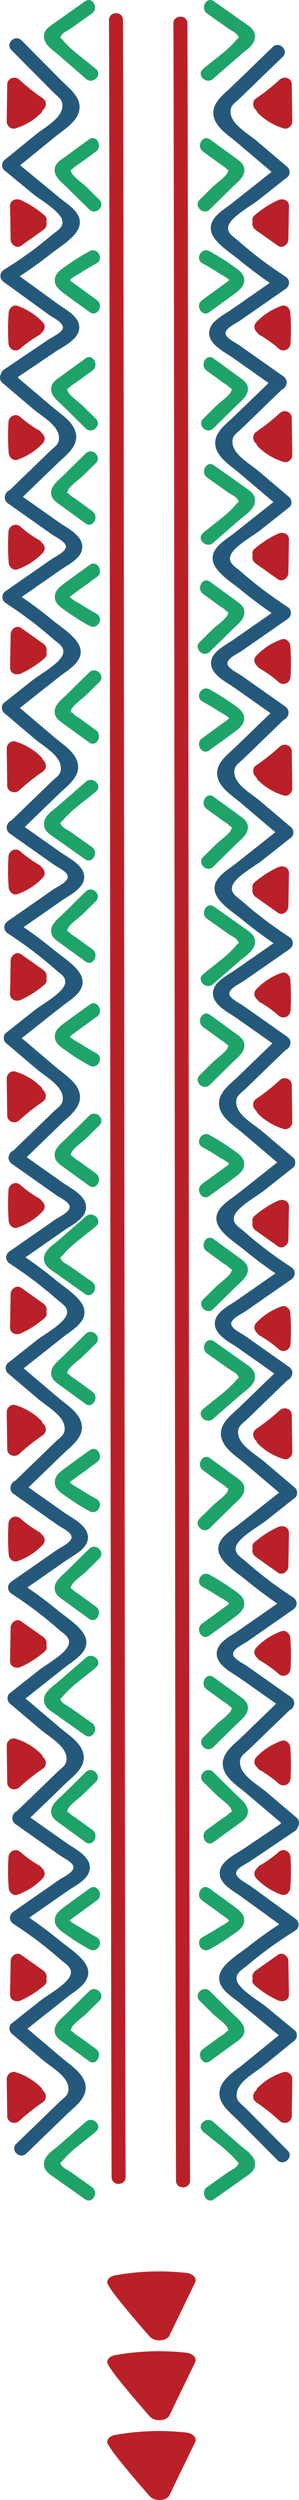<svg xmlns="http://www.w3.org/2000/svg" id="Layer_1" x="0" y="0" viewBox="0 0 75.939 634.94" style="enable-background:new 0 0 75.939 634.94" xml:space="preserve"><style>.st0{fill:#1ea468}.st1{fill:#ba2028}.st2{fill:#24597b}</style><path class="st0" d="M54.338 558.566c2.556-1.811 5.12-3.613 7.67-5.434 1.289-.921 2.71-1.683 2.766-3.416.071-2.19-2.264-3.539-3.696-4.786l-6.976-6.071c-1.719-1.496-4.291.971-2.559 2.478 2.658 2.313 6.117 4.574 8.371 7.285.796.957.945.412.346 1.405-.346.572-1.637 1.16-2.191 1.553l-5.478 3.881c-1.853 1.313-.127 4.433 1.747 3.105zM53.326 523.483c2.056-1.498 4.116-2.991 6.169-4.493 1.093-.799 2.439-1.571 2.565-3.077.16-1.926-1.734-3.269-2.918-4.437l-5.869-5.787c-1.632-1.61-4.195.865-2.559 2.478l3.354 3.307c.868.856 3.452 2.639 3.773 3.72.29.979.284.168-.534 1.012-.478.494-1.206.878-1.763 1.284l-3.966 2.888c-1.83 1.334-.107 4.456 1.748 3.105zM54.217 467.869c2.056-1.498 4.116-2.991 6.169-4.493 1.093-.799 2.439-1.571 2.565-3.077.16-1.926-1.734-3.269-2.918-4.437l-5.869-5.787c-1.632-1.61-4.195.865-2.559 2.478l3.354 3.307c.868.856 3.452 2.64 3.773 3.72.29.979.284.168-.534 1.012-.478.494-1.206.878-1.763 1.284l-3.966 2.888c-1.83 1.334-.107 4.456 1.748 3.105zM53.182 495.097a55.835 55.835 0 0 0 5.701-3.561c1.221-.875 2.95-1.849 3.125-3.513.177-1.691-1.058-2.708-2.278-3.628-2.164-1.632-4.385-3.196-6.576-4.792-1.856-1.353-3.687 1.705-1.847 3.047l3.868 2.819c.645.47 1.292.937 1.934 1.41.29.208.576.42.859.637.42.535.606.483.559-.155-.514.924-2.243 1.681-3.126 2.263a57.543 57.543 0 0 1-3.968 2.371c-2.009 1.101-.265 4.208 1.749 3.102z"></path><path class="st1" d="M72.007 526.283c-2.482.777-4.645 2.048-6.491 3.883a1.724 1.724 0 0 0-.421.73c-.894.663-1.223 2.216-.007 3.043a51.054 51.054 0 0 1 5.955 4.727c1.106 1.021 3.038.396 3.06-1.211l.13-9.42c.016-1.107-1.109-2.102-2.226-1.752zM70.585 496.471l-5.646 4.011c-.747.531-.984 1.41-.766 2.133-.177.526-.076 1.12.499 1.61 1.837 1.565 3.798 2.861 6.006 3.844 1.154.513 2.729-.005 2.704-1.495l-.143-8.522c-.02-1.227-1.491-2.407-2.654-1.581zM70.765 470.365a28.363 28.363 0 0 1-4.818 3.446 1.6 1.6 0 0 0-.585.604c-.76.591-1.124 1.729-.271 2.634 1.792 1.9 3.911 3.252 6.36 4.147 1.152.421 2.199-.604 2.282-1.681.2-2.615.218-5.225.053-7.842-.099-1.543-1.82-2.375-3.021-1.308z"></path><path class="st2" d="m73.189 461.909-11.28 7.624c-2.079 1.405-6.05 3.152-6.109 6.16-.056 2.83 3.48 4.559 5.377 5.938l9.756 7.09a111.688 111.688 0 0 0-8.099 5.84c-2.106 1.673-6.616 4.288-7.121 7.247-.54 3.162 3.095 5.195 5.129 6.874l9.976 8.23-8.997 7.331c-2.252 1.835-5.816 3.871-6.082 7.112-.249 3.021 2.735 5.188 4.62 7.088l10.117 10.198c1.615 1.628 4.202-.821 2.584-2.452l-6.744-6.799-3.854-3.885c-1.447-1.458-2.648-1.939-2.309-4.036.465-2.88 4.545-4.988 6.762-6.795l7.924-6.457c.684-.557.77-1.937.066-2.518l-7.304-6.026c-1.862-1.536-7.222-4.568-7.509-6.979-.2-1.672 1.432-2.432 2.702-3.506a105.04 105.04 0 0 1 3.509-2.839c2.772-2.148 5.664-4.117 8.633-5.98 1.179-.74 1.189-2.269.08-3.075l-7.973-5.794-3.417-2.483c-1.01-.734-3.367-1.811-3.64-3.094-.284-1.335 2.493-2.491 3.642-3.268l3.384-2.287 7.896-5.336c1.881-1.274.185-4.41-1.719-3.123zM70.225 98.693l-11.123-7.851c-2.05-1.447-5.985-3.274-5.983-6.282.002-2.83 3.571-4.487 5.497-5.827l9.898-6.891a111.56 111.56 0 0 1-7.978-6.003c-2.071-1.715-6.528-4.421-6.973-7.389-.475-3.172 3.199-5.132 5.267-6.768l10.14-8.026-8.846-7.512c-2.214-1.88-5.736-3.988-5.937-7.234-.187-3.025 2.84-5.131 4.763-6.993l10.321-9.991c1.647-1.595 4.185.906 2.533 2.504l-6.881 6.661-3.932 3.806c-1.476 1.429-2.686 1.885-2.39 3.988.407 2.889 4.443 5.079 6.623 6.931l7.791 6.617c.672.571.731 1.952.015 2.519l-7.425 5.877c-1.893 1.498-7.313 4.421-7.649 6.825-.233 1.668 1.383 2.461 2.63 3.56 1.129.995 2.28 1.964 3.45 2.909 2.728 2.203 5.579 4.231 8.51 6.154 1.164.764 1.142 2.293.018 3.076l-8.089 5.631-3.467 2.414c-1.025.713-3.403 1.742-3.702 3.02-.311 1.329 2.442 2.541 3.575 3.341l3.337 2.355 7.786 5.496c1.857 1.308.099 4.409-1.779 3.083z"></path><path class="st2" d="m70.704 182.55-11.123-7.851c-2.05-1.447-5.985-3.274-5.983-6.282.002-2.83 3.571-4.487 5.497-5.827l9.898-6.891a111.262 111.262 0 0 1-7.978-6.003c-2.071-1.715-6.528-4.421-6.973-7.389-.475-3.172 3.199-5.132 5.267-6.769l10.14-8.026L60.603 120c-2.214-1.88-5.736-3.989-5.937-7.234-.187-3.025 2.84-5.131 4.763-6.993l10.321-9.991c1.647-1.595 4.185.906 2.533 2.504l-6.881 6.661-3.932 3.806c-1.476 1.429-2.686 1.885-2.39 3.988.407 2.889 4.443 5.079 6.623 6.931l7.791 6.617c.672.571.731 1.952.015 2.519l-7.425 5.877c-1.893 1.498-7.313 4.421-7.649 6.825-.233 1.668 1.383 2.461 2.63 3.56 1.129.995 2.28 1.964 3.45 2.909 2.728 2.203 5.579 4.231 8.51 6.154 1.164.764 1.142 2.293.018 3.076l-8.089 5.631-3.467 2.414c-1.025.713-3.403 1.742-3.702 3.02-.311 1.329 2.442 2.541 3.575 3.341l3.337 2.355 7.786 5.495c1.857 1.309.099 4.411-1.779 3.085z"></path><path class="st2" d="m71.183 266.407-11.123-7.851c-2.05-1.447-5.985-3.274-5.983-6.282.002-2.83 3.571-4.487 5.497-5.827l9.898-6.891a111.262 111.262 0 0 1-7.978-6.003c-2.071-1.715-6.528-4.421-6.973-7.389-.475-3.172 3.199-5.132 5.267-6.768l10.14-8.026-8.846-7.512c-2.214-1.88-5.736-3.989-5.937-7.234-.187-3.025 2.84-5.131 4.763-6.993l10.321-9.991c1.647-1.595 4.185.906 2.533 2.504l-6.881 6.661-3.932 3.806c-1.476 1.429-2.686 1.885-2.39 3.988.407 2.889 4.443 5.079 6.623 6.931l7.791 6.617c.672.571.731 1.952.015 2.519l-7.425 5.877c-1.893 1.498-7.313 4.421-7.649 6.825-.233 1.668 1.383 2.46 2.63 3.56 1.129.995 2.28 1.964 3.45 2.909 2.728 2.204 5.579 4.231 8.51 6.154 1.164.764 1.142 2.293.018 3.076l-8.089 5.631-3.467 2.414c-1.025.713-3.403 1.742-3.702 3.02-.311 1.329 2.442 2.541 3.575 3.341l3.337 2.355 7.786 5.495c1.857 1.308.099 4.409-1.779 3.084z"></path><path class="st2" d="m71.662 350.264-11.123-7.851c-2.05-1.447-5.985-3.274-5.983-6.282.002-2.83 3.571-4.487 5.497-5.827l9.898-6.891a111.262 111.262 0 0 1-7.978-6.003c-2.071-1.715-6.528-4.421-6.973-7.389-.475-3.172 3.199-5.132 5.267-6.768l10.14-8.026-8.846-7.512c-2.214-1.88-5.736-3.989-5.937-7.234-.187-3.025 2.84-5.131 4.763-6.992l10.321-9.991c1.647-1.595 4.185.906 2.533 2.504l-6.881 6.661-3.932 3.806c-1.476 1.429-2.686 1.885-2.39 3.988.407 2.889 4.443 5.079 6.623 6.931l7.791 6.617c.672.571.731 1.952.015 2.519l-7.425 5.877c-1.893 1.498-7.313 4.421-7.649 6.825-.233 1.668 1.383 2.46 2.63 3.56 1.129.995 2.28 1.964 3.45 2.909 2.728 2.204 5.579 4.231 8.51 6.154 1.164.764 1.142 2.293.018 3.076l-8.089 5.631-3.467 2.414c-1.025.713-3.403 1.742-3.702 3.02-.311 1.329 2.442 2.541 3.575 3.341l3.337 2.355 7.786 5.495c1.858 1.307.099 4.408-1.779 3.083z"></path><path class="st2" d="m72.141 434.121-11.123-7.851c-2.05-1.447-5.985-3.274-5.983-6.282.002-2.83 3.571-4.487 5.497-5.827l9.898-6.891a111.262 111.262 0 0 1-7.978-6.003c-2.071-1.716-6.528-4.421-6.973-7.389-.475-3.172 3.199-5.132 5.267-6.768l10.14-8.026-8.846-7.512c-2.214-1.88-5.736-3.988-5.937-7.234-.187-3.026 2.84-5.131 4.763-6.993l10.321-9.991c1.647-1.595 4.185.906 2.533 2.504l-6.881 6.661-3.932 3.806c-1.476 1.429-2.686 1.885-2.39 3.988.407 2.889 4.443 5.079 6.623 6.931l7.791 6.616c.672.571.731 1.952.015 2.519l-7.425 5.877c-1.893 1.498-7.313 4.421-7.649 6.825-.233 1.668 1.383 2.461 2.63 3.56 1.129.995 2.28 1.964 3.45 2.909 2.728 2.204 5.579 4.231 8.51 6.154 1.164.764 1.142 2.293.018 3.076l-8.089 5.631-3.467 2.414c-1.025.713-3.403 1.742-3.702 3.02-.311 1.329 2.442 2.541 3.575 3.341l3.337 2.355 7.786 5.496c1.858 1.308.099 4.409-1.779 3.084z"></path><path class="st2" d="m71.267 463.016.098-.078-8.846-7.512c-2.214-1.88-5.736-3.988-5.937-7.234-.187-3.026 2.84-5.131 4.763-6.993l10.321-9.991c1.647-1.595 4.185.906 2.533 2.504l-6.881 6.661-3.932 3.806c-1.476 1.429-2.686 1.885-2.39 3.988.407 2.889 4.443 5.08 6.623 6.931l7.791 6.617c.672.571.731 1.952.015 2.519l-1.1.871a27.648 27.648 0 0 0-3.058-2.089z"></path><path class="st0" d="M54.338.322c2.556 1.811 5.12 3.613 7.67 5.434 1.289.921 2.71 1.683 2.766 3.416.071 2.19-2.264 3.54-3.696 4.786l-6.976 6.071c-1.719 1.496-4.291-.971-2.559-2.478 2.658-2.313 6.117-4.574 8.371-7.285.796-.957.945-.412.346-1.405-.346-.572-1.637-1.16-2.191-1.553l-5.478-3.881c-1.853-1.312-.127-4.433 1.747-3.105zM53.326 35.406c2.056 1.498 4.116 2.991 6.169 4.493 1.093.799 2.439 1.571 2.565 3.077.16 1.926-1.734 3.269-2.918 4.437L53.273 53.2c-1.632 1.61-4.195-.865-2.559-2.478l3.354-3.307c.868-.856 3.452-2.64 3.773-3.72.29-.979.284-.168-.534-1.012-.478-.494-1.206-.878-1.763-1.284l-3.966-2.888c-1.83-1.334-.107-4.456 1.748-3.105zM54.217 91.02c2.056 1.498 4.116 2.991 6.169 4.493 1.093.799 2.439 1.571 2.565 3.077.16 1.926-1.734 3.269-2.918 4.437l-5.869 5.787c-1.632 1.61-4.195-.865-2.559-2.478l3.354-3.307c.868-.856 3.452-2.64 3.773-3.72.29-.979.284-.168-.534-1.012-.478-.494-1.206-.878-1.763-1.284l-3.966-2.888c-1.83-1.334-.107-4.456 1.748-3.105zM53.182 63.791a55.835 55.835 0 0 1 5.701 3.561c1.221.875 2.95 1.849 3.125 3.513.177 1.691-1.058 2.708-2.278 3.628-2.164 1.632-4.385 3.196-6.576 4.792-1.856 1.353-3.687-1.705-1.847-3.047l3.868-2.819c.645-.47 1.292-.937 1.934-1.41.29-.208.576-.42.859-.637.42-.535.606-.483.559.155-.514-.924-2.243-1.681-3.126-2.263a57.543 57.543 0 0 0-3.968-2.371c-2.009-1.1-.265-4.207 1.749-3.102zM54.338 118.181c2.556 1.811 5.12 3.613 7.67 5.434 1.289.921 2.71 1.683 2.766 3.416.071 2.19-2.264 3.54-3.696 4.786l-6.976 6.071c-1.719 1.496-4.291-.971-2.559-2.478 2.658-2.313 6.117-4.574 8.371-7.285.796-.957.945-.412.346-1.405-.346-.572-1.637-1.16-2.191-1.553l-5.478-3.881c-1.853-1.313-.127-4.433 1.747-3.105zM53.326 147.743c2.056 1.498 4.116 2.991 6.169 4.493 1.093.799 2.439 1.571 2.565 3.077.16 1.926-1.734 3.269-2.918 4.437l-5.869 5.787c-1.632 1.61-4.195-.865-2.559-2.478l3.354-3.307c.868-.856 3.452-2.64 3.773-3.72.29-.979.284-.168-.534-1.012-.478-.494-1.206-.878-1.763-1.284l-3.966-2.888c-1.83-1.334-.107-4.456 1.748-3.105zM54.217 202.335c2.056 1.498 4.116 2.991 6.169 4.493 1.093.799 2.439 1.571 2.565 3.077.16 1.926-1.734 3.269-2.918 4.437l-5.869 5.787c-1.632 1.61-4.195-.865-2.559-2.478l3.354-3.307c.868-.856 3.452-2.64 3.773-3.72.29-.979.284-.168-.534-1.012-.478-.494-1.206-.878-1.763-1.284l-3.966-2.888c-1.83-1.334-.107-4.456 1.748-3.105zM53.182 175.074a55.835 55.835 0 0 1 5.701 3.561c1.221.875 2.95 1.849 3.125 3.513.177 1.691-1.058 2.708-2.278 3.628-2.164 1.632-4.385 3.196-6.576 4.792-1.856 1.353-3.687-1.705-1.847-3.047l3.868-2.819c.645-.47 1.292-.937 1.934-1.41.29-.208.576-.42.859-.637.42-.535.606-.483.559.155-.514-.924-2.243-1.681-3.126-2.263a57.543 57.543 0 0 0-3.968-2.371c-2.009-1.101-.265-4.208 1.749-3.102zM54.338 230.255c2.556 1.811 5.12 3.613 7.67 5.434 1.289.921 2.71 1.683 2.766 3.416.071 2.19-2.264 3.54-3.696 4.786l-6.976 6.071c-1.719 1.496-4.291-.971-2.559-2.478 2.658-2.313 6.117-4.574 8.371-7.285.796-.957.945-.412.346-1.405-.346-.572-1.637-1.16-2.191-1.553l-5.478-3.881c-1.853-1.312-.127-4.433 1.747-3.105zM53.326 257.738c2.056 1.498 4.116 2.991 6.169 4.493 1.093.799 2.439 1.571 2.565 3.077.16 1.926-1.734 3.269-2.918 4.437l-5.869 5.787c-1.632 1.61-4.195-.865-2.559-2.478l3.354-3.307c.868-.856 3.452-2.64 3.773-3.72.29-.979.284-.168-.534-1.012-.478-.494-1.206-.878-1.763-1.284l-3.966-2.888c-1.83-1.334-.107-4.457 1.748-3.105zM54.217 314.674c2.056 1.498 4.116 2.991 6.169 4.493 1.093.799 2.439 1.571 2.565 3.077.16 1.926-1.734 3.269-2.918 4.437l-5.869 5.787c-1.632 1.61-4.195-.865-2.559-2.478l3.354-3.307c.868-.856 3.452-2.64 3.773-3.72.29-.979.284-.168-.534-1.012-.478-.494-1.206-.878-1.763-1.284l-3.966-2.888c-1.83-1.334-.107-4.456 1.748-3.105zM53.182 288.261a55.835 55.835 0 0 1 5.701 3.561c1.221.875 2.95 1.849 3.125 3.513.177 1.691-1.058 2.708-2.278 3.628-2.164 1.632-4.385 3.196-6.576 4.792-1.856 1.353-3.687-1.705-1.847-3.047l3.868-2.819c.645-.47 1.292-.937 1.934-1.41.29-.208.576-.42.859-.637.42-.535.606-.483.559.155-.514-.924-2.243-1.681-3.126-2.263a57.543 57.543 0 0 0-3.968-2.371c-2.009-1.101-.265-4.208 1.749-3.102zM54.338 340.662c2.556 1.811 5.12 3.613 7.67 5.434 1.289.921 2.71 1.683 2.766 3.416.071 2.19-2.264 3.54-3.696 4.786l-6.976 6.071c-1.719 1.496-4.291-.971-2.559-2.478 2.658-2.313 6.117-4.574 8.371-7.285.796-.957.945-.413.346-1.406-.346-.572-1.637-1.16-2.191-1.553l-5.478-3.881c-1.853-1.311-.127-4.432 1.747-3.104zM53.326 370.334c2.056 1.498 4.116 2.991 6.169 4.493 1.093.799 2.439 1.571 2.565 3.077.16 1.926-1.734 3.269-2.918 4.437l-5.869 5.787c-1.632 1.61-4.195-.865-2.559-2.478l3.354-3.307c.868-.856 3.452-2.64 3.773-3.72.29-.979.284-.168-.534-1.012-.478-.494-1.206-.878-1.763-1.284l-3.966-2.888c-1.83-1.334-.107-4.456 1.748-3.105zM54.217 425.948c2.056 1.498 4.116 2.991 6.169 4.493 1.093.799 2.439 1.571 2.565 3.077.16 1.926-1.734 3.269-2.918 4.437l-5.869 5.787c-1.632 1.61-4.195-.865-2.559-2.478l3.354-3.307c.868-.856 3.452-2.64 3.773-3.72.29-.979.284-.168-.534-1.012-.478-.494-1.206-.878-1.763-1.284l-3.966-2.888c-1.83-1.334-.107-4.456 1.748-3.105zM53.182 399.921a55.835 55.835 0 0 1 5.701 3.561c1.221.875 2.95 1.849 3.125 3.513.177 1.691-1.058 2.708-2.278 3.628-2.164 1.632-4.385 3.196-6.576 4.792-1.856 1.353-3.687-1.705-1.847-3.047l3.868-2.819c.645-.47 1.292-.937 1.934-1.41.29-.208.576-.42.859-.637.42-.535.606-.483.559.155-.514-.924-2.243-1.681-3.126-2.263a57.543 57.543 0 0 0-3.968-2.371c-2.009-1.101-.265-4.208 1.749-3.102z"></path><path class="st1" d="M72.007 32.606c-2.482-.777-4.645-2.048-6.491-3.883a1.724 1.724 0 0 1-.421-.73c-.894-.663-1.223-2.216-.007-3.043a51.054 51.054 0 0 0 5.955-4.727c1.106-1.021 3.038-.396 3.06 1.21l.13 9.42c.016 1.108-1.109 2.103-2.226 1.753zM70.585 62.418l-5.646-4.011c-.747-.531-.984-1.41-.766-2.133-.177-.526-.076-1.12.499-1.61 1.837-1.565 3.798-2.861 6.006-3.844 1.154-.513 2.729.005 2.704 1.495l-.143 8.522c-.02 1.226-1.491 2.407-2.654 1.581zM70.765 88.524a28.363 28.363 0 0 0-4.818-3.446 1.6 1.6 0 0 1-.585-.604c-.76-.591-1.124-1.729-.271-2.634 1.792-1.9 3.911-3.252 6.36-4.147 1.152-.421 2.199.604 2.282 1.681.2 2.615.218 5.225.053 7.842-.099 1.542-1.82 2.374-3.021 1.308zM72.007 117.313c-2.482-.777-4.645-2.047-6.491-3.883a1.724 1.724 0 0 1-.421-.73c-.894-.663-1.223-2.216-.007-3.043a51.054 51.054 0 0 0 5.955-4.727c1.106-1.021 3.038-.396 3.06 1.21l.13 9.42c.016 1.108-1.109 2.102-2.226 1.753zM70.585 147.124l-5.646-4.011c-.747-.531-.984-1.41-.766-2.133-.177-.526-.076-1.12.499-1.61 1.837-1.565 3.798-2.861 6.006-3.843 1.154-.513 2.729.005 2.704 1.495l-.143 8.522c-.02 1.226-1.491 2.406-2.654 1.58zM70.765 173.23a28.363 28.363 0 0 0-4.818-3.446 1.594 1.594 0 0 1-.585-.604c-.76-.591-1.124-1.729-.271-2.634 1.792-1.9 3.911-3.252 6.36-4.147 1.152-.421 2.199.604 2.282 1.681.2 2.615.218 5.225.053 7.842-.099 1.543-1.82 2.375-3.021 1.308zM72.007 202.019c-2.482-.777-4.645-2.048-6.491-3.883a1.724 1.724 0 0 1-.421-.73c-.894-.663-1.223-2.216-.007-3.043a51.054 51.054 0 0 0 5.955-4.727c1.106-1.021 3.038-.396 3.06 1.21l.13 9.42c.016 1.109-1.109 2.103-2.226 1.753zM70.585 231.831l-5.646-4.011c-.747-.531-.984-1.41-.766-2.133-.177-.526-.076-1.12.499-1.61 1.837-1.565 3.798-2.861 6.006-3.844 1.154-.513 2.729.005 2.704 1.495l-.143 8.522c-.02 1.227-1.491 2.407-2.654 1.581zM70.765 257.937a28.363 28.363 0 0 0-4.818-3.446 1.6 1.6 0 0 1-.585-.604c-.76-.591-1.124-1.729-.271-2.634 1.792-1.9 3.911-3.252 6.36-4.147 1.152-.421 2.199.604 2.282 1.681.2 2.615.218 5.225.053 7.842-.099 1.543-1.82 2.375-3.021 1.308zM72.007 286.726c-2.482-.777-4.645-2.048-6.491-3.883a1.724 1.724 0 0 1-.421-.73c-.894-.663-1.223-2.216-.007-3.043a51.054 51.054 0 0 0 5.955-4.727c1.106-1.021 3.038-.396 3.06 1.21l.13 9.42c.016 1.108-1.109 2.103-2.226 1.753zM70.585 316.538l-5.646-4.011c-.747-.531-.984-1.41-.766-2.133-.177-.526-.076-1.12.499-1.61 1.837-1.565 3.798-2.861 6.006-3.844 1.154-.513 2.729.005 2.704 1.495l-.143 8.522c-.02 1.226-1.491 2.407-2.654 1.581zM70.765 342.643a28.363 28.363 0 0 0-4.818-3.446 1.6 1.6 0 0 1-.585-.604c-.76-.591-1.124-1.729-.271-2.634 1.792-1.9 3.911-3.252 6.36-4.147 1.152-.421 2.199.604 2.282 1.681.2 2.615.218 5.225.053 7.842-.099 1.543-1.82 2.375-3.021 1.308zM72.007 370.556c-2.482-.777-4.645-2.048-6.491-3.883a1.724 1.724 0 0 1-.421-.73c-.894-.663-1.223-2.216-.007-3.043a51.054 51.054 0 0 0 5.955-4.727c1.106-1.021 3.038-.396 3.06 1.21l.13 9.42c.016 1.108-1.109 2.102-2.226 1.753zM70.585 399.411l-5.646-4.011c-.747-.531-.984-1.41-.766-2.133-.177-.526-.076-1.12.499-1.61 1.837-1.565 3.798-2.861 6.006-3.844 1.154-.513 2.729.005 2.704 1.495l-.143 8.522c-.02 1.227-1.491 2.407-2.654 1.581zM70.765 425.136a28.363 28.363 0 0 0-4.818-3.446 1.6 1.6 0 0 1-.585-.604c-.76-.591-1.124-1.729-.271-2.634 1.792-1.9 3.911-3.252 6.36-4.147 1.152-.421 2.199.604 2.282 1.681.2 2.615.218 5.225.053 7.842-.099 1.542-1.82 2.374-3.021 1.308zM70.765 452.974a28.363 28.363 0 0 0-4.818-3.446 1.6 1.6 0 0 1-.585-.604c-.76-.591-1.124-1.729-.271-2.634 1.792-1.9 3.911-3.252 6.36-4.147 1.152-.421 2.199.604 2.282 1.681.2 2.615.218 5.225.053 7.842-.099 1.543-1.82 2.375-3.021 1.308zM47.594 5.922c.225 32.554.45 515.309.675 547.863.016 2.291-3.546 2.354-3.562.057-.225-32.554-.45-515.309-.675-547.863-.016-2.291 3.546-2.354 3.562-.057z"></path><path class="st0" d="M21.601.322c-2.556 1.811-5.12 3.613-7.67 5.434-1.289.921-2.71 1.683-2.766 3.416-.071 2.19 2.264 3.54 3.696 4.786l6.976 6.071c1.719 1.496 4.291-.971 2.559-2.478-2.658-2.313-6.117-4.574-8.371-7.285-.795-.957-.945-.412-.345-1.405.346-.572 1.637-1.16 2.191-1.553l5.478-3.881c1.852-1.312.126-4.433-1.748-3.105zM22.613 35.406c-2.056 1.498-4.116 2.991-6.169 4.493-1.093.799-2.439 1.571-2.565 3.077-.16 1.926 1.734 3.269 2.918 4.437l5.869 5.787c1.632 1.61 4.195-.865 2.559-2.478l-3.354-3.307c-.868-.856-3.452-2.64-3.773-3.72-.29-.979-.284-.168.534-1.012.478-.494 1.206-.878 1.763-1.284l3.966-2.888c1.831-1.334.107-4.456-1.748-3.105zM21.722 91.02c-2.056 1.498-4.116 2.991-6.169 4.493-1.093.799-2.439 1.571-2.565 3.077-.16 1.926 1.734 3.269 2.918 4.437l5.869 5.787c1.632 1.61 4.195-.865 2.559-2.478l-3.354-3.307c-.868-.856-3.452-2.64-3.773-3.72-.29-.979-.284-.168.534-1.012.478-.494 1.206-.878 1.763-1.284l3.966-2.888c1.831-1.334.107-4.456-1.748-3.105zM22.757 63.791a55.835 55.835 0 0 0-5.701 3.561c-1.221.875-2.95 1.849-3.125 3.513-.177 1.691 1.058 2.708 2.278 3.628 2.164 1.632 4.385 3.196 6.576 4.792 1.856 1.353 3.687-1.705 1.847-3.047l-3.868-2.819c-.645-.47-1.292-.937-1.934-1.41-.29-.208-.576-.42-.859-.637-.42-.535-.606-.483-.559.155.514-.924 2.243-1.681 3.126-2.263a57.543 57.543 0 0 1 3.968-2.371c2.009-1.1.266-4.207-1.749-3.102z"></path><path class="st1" d="M3.932 32.606c2.482-.777 4.645-2.048 6.491-3.883.203-.202.338-.457.421-.73.894-.663 1.223-2.216.007-3.043a51.054 51.054 0 0 1-5.955-4.727c-1.106-1.021-3.038-.396-3.06 1.211l-.13 9.42c-.016 1.107 1.109 2.102 2.226 1.752zM5.355 62.418 11 58.406c.747-.531.984-1.41.766-2.133.177-.526.076-1.12-.499-1.61-1.837-1.565-3.798-2.861-6.006-3.844-1.154-.513-2.729.005-2.704 1.495l.143 8.522c.02 1.227 1.492 2.408 2.655 1.582zM5.175 88.524a28.363 28.363 0 0 1 4.818-3.446 1.6 1.6 0 0 0 .585-.604c.76-.591 1.124-1.729.271-2.634-1.792-1.9-3.911-3.252-6.36-4.147-1.152-.421-2.199.604-2.282 1.681a56.232 56.232 0 0 0-.053 7.842c.098 1.542 1.819 2.374 3.021 1.308z"></path><path class="st2" d="m2.75 96.98 11.28-7.624c2.079-1.405 6.05-3.152 6.109-6.16.056-2.83-3.48-4.559-5.377-5.938l-9.756-7.09a111.688 111.688 0 0 0 8.099-5.84c2.106-1.673 6.616-4.288 7.121-7.247.54-3.162-3.095-5.195-5.129-6.874l-9.976-8.23 8.997-7.331c2.252-1.835 5.816-3.871 6.082-7.112.249-3.021-2.735-5.187-4.62-7.088L5.463 10.248C3.85 8.62 1.262 11.069 2.88 12.7l6.744 6.799 3.854 3.885c1.447 1.458 2.648 1.939 2.309 4.036-.465 2.88-4.545 4.988-6.762 6.795l-7.924 6.457c-.684.557-.77 1.937-.066 2.518l7.304 6.026c1.862 1.536 7.222 4.568 7.509 6.979.2 1.672-1.432 2.432-2.702 3.506a105.04 105.04 0 0 1-3.509 2.839c-2.772 2.148-5.664 4.117-8.633 5.98-1.179.74-1.189 2.269-.08 3.075l7.973 5.794 3.417 2.483c1.01.734 3.367 1.811 3.64 3.094.284 1.335-2.493 2.491-3.642 3.268l-3.384 2.287-7.896 5.336c-1.881 1.274-.186 4.41 1.718 3.123zM5.715 460.196l11.123 7.851c2.05 1.447 5.985 3.274 5.983 6.282-.002 2.83-3.571 4.487-5.497 5.827l-9.898 6.891a111.56 111.56 0 0 1 7.978 6.003c2.071 1.716 6.528 4.421 6.973 7.389.475 3.172-3.199 5.132-5.267 6.768l-10.14 8.026 8.846 7.512c2.214 1.88 5.736 3.988 5.937 7.234.187 3.025-2.84 5.131-4.763 6.993l-10.321 9.991c-1.647 1.595-4.185-.906-2.533-2.504l6.881-6.661 3.932-3.806c1.476-1.429 2.686-1.885 2.39-3.988-.407-2.889-4.443-5.079-6.623-6.931l-7.791-6.617c-.672-.571-.731-1.952-.015-2.519l7.425-5.877c1.893-1.498 7.313-4.421 7.649-6.825.233-1.668-1.383-2.461-2.63-3.56a105.005 105.005 0 0 0-3.45-2.909c-2.728-2.204-5.579-4.231-8.51-6.154-1.164-.764-1.142-2.293-.018-3.076l8.089-5.631 3.467-2.414c1.025-.713 3.403-1.742 3.702-3.02.311-1.329-2.442-2.541-3.575-3.341l-3.337-2.355-7.786-5.496c-1.858-1.308-.099-4.409 1.779-3.083z"></path><path class="st2" d="m5.235 376.339 11.123 7.851c2.05 1.447 5.985 3.274 5.983 6.282-.002 2.83-3.571 4.487-5.497 5.827l-9.898 6.891a111.56 111.56 0 0 1 7.978 6.003c2.071 1.715 6.528 4.421 6.973 7.389.475 3.172-3.199 5.132-5.267 6.769l-10.14 8.026 8.846 7.512c2.214 1.88 5.736 3.989 5.937 7.234.187 3.025-2.84 5.131-4.763 6.993l-10.321 9.991c-1.647 1.595-4.185-.906-2.533-2.504l6.881-6.661 3.932-3.806c1.476-1.429 2.686-1.885 2.39-3.988-.407-2.889-4.443-5.079-6.623-6.931L2.445 432.6c-.672-.571-.731-1.952-.015-2.519l7.425-5.877c1.893-1.498 7.313-4.421 7.649-6.825.233-1.668-1.383-2.461-2.63-3.56a105.005 105.005 0 0 0-3.45-2.909c-2.728-2.203-5.579-4.231-8.51-6.154-1.164-.764-1.142-2.293-.018-3.076l8.089-5.631 3.467-2.414c1.025-.713 3.403-1.742 3.702-3.02.311-1.329-2.442-2.541-3.575-3.341l-3.337-2.355-7.786-5.495c-1.857-1.31-.099-4.411 1.779-3.085z"></path><path class="st2" d="m4.756 292.482 11.123 7.851c2.05 1.447 5.985 3.274 5.983 6.282-.002 2.83-3.571 4.487-5.497 5.827l-9.898 6.891a111.262 111.262 0 0 1 7.978 6.003c2.071 1.715 6.528 4.421 6.973 7.389.475 3.172-3.199 5.132-5.267 6.768l-10.14 8.026 8.846 7.512c2.214 1.88 5.736 3.989 5.937 7.234.187 3.025-2.84 5.131-4.763 6.993L5.71 379.249c-1.647 1.595-4.185-.906-2.533-2.504l6.881-6.661 3.932-3.806c1.476-1.429 2.686-1.885 2.39-3.988-.407-2.889-4.443-5.079-6.623-6.931l-7.791-6.617c-.672-.571-.731-1.952-.015-2.519l7.425-5.877c1.893-1.498 7.313-4.421 7.649-6.825.233-1.668-1.383-2.46-2.63-3.56a105.005 105.005 0 0 0-3.45-2.909c-2.728-2.204-5.579-4.231-8.51-6.154-1.164-.764-1.142-2.293-.018-3.076l8.089-5.631 3.467-2.414c1.025-.713 3.403-1.742 3.702-3.02.311-1.329-2.442-2.541-3.575-3.341l-3.337-2.355-7.786-5.495c-1.857-1.309-.099-4.41 1.779-3.084z"></path><path class="st2" d="m4.277 208.625 11.123 7.851c2.05 1.447 5.985 3.274 5.983 6.282-.002 2.83-3.571 4.487-5.497 5.827l-9.898 6.891a111.262 111.262 0 0 1 7.978 6.003c2.071 1.715 6.528 4.421 6.973 7.389.475 3.172-3.199 5.132-5.267 6.768l-10.14 8.026 8.846 7.512c2.214 1.88 5.736 3.989 5.937 7.234.187 3.025-2.84 5.131-4.763 6.993l-10.321 9.991c-1.647 1.595-4.185-.906-2.533-2.504l6.881-6.661 3.932-3.806c1.476-1.429 2.686-1.885 2.39-3.988-.407-2.889-4.443-5.079-6.623-6.931l-7.791-6.617c-.672-.571-.731-1.952-.015-2.519l7.425-5.877c1.893-1.498 7.313-4.421 7.649-6.825.233-1.668-1.383-2.46-2.63-3.56a105.005 105.005 0 0 0-3.45-2.909c-2.728-2.204-5.579-4.231-8.51-6.154-1.164-.764-1.142-2.293-.018-3.076l8.089-5.631 3.467-2.414c1.025-.713 3.403-1.742 3.702-3.02.311-1.329-2.442-2.541-3.575-3.341l-3.337-2.355-7.786-5.495c-1.857-1.308-.099-4.41 1.779-3.084z"></path><path class="st2" d="m3.798 124.768 11.123 7.851c2.05 1.447 5.985 3.274 5.983 6.282-.002 2.83-3.571 4.487-5.497 5.827l-9.898 6.891a111.262 111.262 0 0 1 7.978 6.003c2.071 1.716 6.528 4.421 6.973 7.389.475 3.172-3.199 5.132-5.267 6.768l-10.14 8.026 8.846 7.512c2.214 1.88 5.736 3.988 5.937 7.234.187 3.026-2.84 5.131-4.763 6.993l-10.321 9.991c-1.647 1.595-4.185-.906-2.533-2.504L9.1 202.37l3.932-3.806c1.476-1.429 2.686-1.885 2.39-3.988-.407-2.889-4.443-5.079-6.623-6.931l-7.791-6.616c-.672-.571-.731-1.952-.015-2.519l7.425-5.877c1.893-1.498 7.313-4.421 7.649-6.825.233-1.668-1.383-2.46-2.63-3.56a105.005 105.005 0 0 0-3.45-2.909c-2.728-2.204-5.579-4.231-8.51-6.154-1.164-.764-1.142-2.293-.018-3.076l8.089-5.631 3.467-2.414c1.025-.713 3.403-1.742 3.702-3.02.311-1.329-2.442-2.541-3.575-3.341l-3.337-2.355-7.786-5.496c-1.858-1.308-.099-4.409 1.779-3.084z"></path><path class="st2" d="m4.673 95.872-.098.078 8.846 7.512c2.214 1.88 5.736 3.988 5.937 7.234.187 3.026-2.84 5.131-4.763 6.993L4.274 127.68c-1.647 1.595-4.185-.906-2.533-2.504l6.881-6.661 3.932-3.806c1.476-1.429 2.686-1.885 2.39-3.988-.407-2.889-4.443-5.08-6.623-6.931L.53 97.173c-.672-.571-.731-1.952-.015-2.519l1.1-.871a27.284 27.284 0 0 0 3.058 2.089z"></path><path class="st0" d="M21.601 558.566c-2.556-1.811-5.12-3.613-7.67-5.434-1.289-.921-2.71-1.683-2.766-3.416-.071-2.19 2.264-3.539 3.696-4.786l6.976-6.071c1.719-1.496 4.291.971 2.559 2.478-2.658 2.313-6.117 4.574-8.371 7.285-.796.957-.945.412-.346 1.405.346.572 1.637 1.16 2.191 1.553l5.478 3.881c1.853 1.313.127 4.433-1.747 3.105zM22.613 523.483c-2.056-1.498-4.116-2.991-6.169-4.493-1.093-.799-2.439-1.571-2.565-3.077-.16-1.926 1.734-3.269 2.918-4.437l5.869-5.787c1.632-1.61 4.195.865 2.559 2.478l-3.354 3.307c-.868.856-3.452 2.64-3.773 3.72-.29.978-.284.168.534 1.012.478.494 1.206.878 1.763 1.284l3.966 2.888c1.831 1.334.107 4.456-1.748 3.105zM21.722 467.869c-2.056-1.498-4.116-2.991-6.169-4.493-1.093-.799-2.439-1.571-2.565-3.077-.16-1.926 1.734-3.269 2.918-4.437l5.869-5.787c1.632-1.61 4.195.865 2.559 2.478l-3.354 3.307c-.868.856-3.452 2.64-3.773 3.72-.29.979-.284.168.534 1.012.478.494 1.206.878 1.763 1.284l3.966 2.888c1.831 1.334.107 4.456-1.748 3.105zM22.757 495.097a55.835 55.835 0 0 1-5.701-3.561c-1.221-.875-2.95-1.849-3.125-3.513-.177-1.691 1.058-2.708 2.278-3.628 2.164-1.632 4.385-3.196 6.576-4.792 1.856-1.353 3.687 1.705 1.847 3.047l-3.868 2.819c-.645.47-1.292.937-1.934 1.41-.29.208-.576.42-.859.637-.42.535-.606.483-.559-.155.514.924 2.243 1.681 3.126 2.263a57.543 57.543 0 0 0 3.968 2.371c2.009 1.101.266 4.208-1.749 3.102zM21.601 440.708c-2.556-1.811-5.12-3.613-7.67-5.434-1.289-.921-2.71-1.683-2.766-3.416-.071-2.19 2.264-3.539 3.696-4.786l6.976-6.071c1.719-1.496 4.291.971 2.559 2.478-2.658 2.313-6.117 4.574-8.371 7.285-.796.957-.945.412-.346 1.405.346.572 1.637 1.16 2.191 1.553l5.478 3.881c1.853 1.312.127 4.433-1.747 3.105zM22.613 411.146c-2.056-1.498-4.116-2.991-6.169-4.493-1.093-.799-2.439-1.571-2.565-3.077-.16-1.926 1.734-3.269 2.918-4.437l5.869-5.787c1.632-1.61 4.195.865 2.559 2.478l-3.354 3.307c-.868.856-3.452 2.64-3.773 3.72-.29.979-.284.168.534 1.012.478.494 1.206.878 1.763 1.284l3.966 2.888c1.831 1.334.107 4.456-1.748 3.105zM21.722 356.554c-2.056-1.498-4.116-2.991-6.169-4.493-1.093-.799-2.439-1.571-2.565-3.077-.16-1.926 1.734-3.269 2.918-4.437l5.869-5.787c1.632-1.61 4.195.865 2.559 2.478l-3.354 3.307c-.868.856-3.452 2.64-3.773 3.72-.29.979-.284.168.534 1.012.478.494 1.206.878 1.763 1.284l3.966 2.888c1.831 1.334.107 4.456-1.748 3.105zM22.757 383.815a55.835 55.835 0 0 1-5.701-3.561c-1.221-.875-2.95-1.849-3.125-3.513-.177-1.691 1.058-2.708 2.278-3.628 2.164-1.632 4.385-3.196 6.576-4.792 1.856-1.353 3.687 1.705 1.847 3.047l-3.868 2.819c-.645.47-1.292.937-1.934 1.41-.29.208-.576.42-.859.637-.42.535-.606.483-.559-.155.514.924 2.243 1.681 3.126 2.263a57.543 57.543 0 0 0 3.968 2.371c2.009 1.101.266 4.208-1.749 3.102zM21.601 328.634c-2.556-1.811-5.12-3.613-7.67-5.434-1.289-.921-2.71-1.683-2.766-3.416-.071-2.19 2.264-3.539 3.696-4.786l6.976-6.071c1.719-1.496 4.291.971 2.559 2.478-2.658 2.313-6.117 4.574-8.371 7.285-.796.957-.945.412-.346 1.405.346.572 1.637 1.16 2.191 1.553l5.478 3.881c1.853 1.312.127 4.433-1.747 3.105zM22.613 301.151c-2.056-1.498-4.116-2.991-6.169-4.493-1.093-.799-2.439-1.571-2.565-3.077-.16-1.926 1.734-3.269 2.918-4.437l5.869-5.787c1.632-1.61 4.195.865 2.559 2.478l-3.354 3.307c-.868.856-3.452 2.64-3.773 3.72-.29.979-.284.168.534 1.012.478.494 1.206.878 1.763 1.284l3.966 2.888c1.831 1.334.107 4.456-1.748 3.105zM21.722 244.215c-2.056-1.498-4.116-2.991-6.169-4.493-1.093-.799-2.439-1.571-2.565-3.077-.16-1.926 1.734-3.269 2.918-4.437l5.869-5.787c1.632-1.61 4.195.865 2.559 2.478l-3.354 3.307c-.868.856-3.452 2.64-3.773 3.72-.29.979-.284.168.534 1.012.478.494 1.206.878 1.763 1.284l3.966 2.888c1.831 1.334.107 4.456-1.748 3.105zM22.757 270.628a55.835 55.835 0 0 1-5.701-3.561c-1.221-.875-2.95-1.849-3.125-3.513-.177-1.691 1.058-2.708 2.278-3.628 2.164-1.632 4.385-3.196 6.576-4.792 1.856-1.353 3.687 1.705 1.847 3.047L20.764 261c-.645.47-1.292.937-1.934 1.41-.29.208-.576.42-.859.637-.42.535-.606.483-.559-.155.514.924 2.243 1.681 3.126 2.263a57.543 57.543 0 0 0 3.968 2.371c2.009 1.101.266 4.208-1.749 3.102zM21.601 218.227c-2.556-1.811-5.12-3.613-7.67-5.434-1.289-.921-2.71-1.683-2.766-3.416-.071-2.19 2.264-3.54 3.696-4.786l6.976-6.071c1.719-1.496 4.291.971 2.559 2.478-2.658 2.313-6.117 4.574-8.371 7.285-.796.957-.945.413-.346 1.406.346.572 1.637 1.16 2.191 1.553l5.478 3.881c1.853 1.311.127 4.432-1.747 3.104zM22.613 188.555c-2.056-1.498-4.116-2.991-6.169-4.493-1.093-.799-2.439-1.571-2.565-3.077-.16-1.926 1.734-3.269 2.918-4.437l5.869-5.787c1.632-1.61 4.195.865 2.559 2.478l-3.354 3.307c-.868.856-3.452 2.64-3.773 3.72-.29.979-.284.168.534 1.012.478.494 1.206.878 1.763 1.284l3.966 2.888c1.831 1.334.107 4.456-1.748 3.105zM21.722 132.941c-2.056-1.498-4.116-2.991-6.169-4.493-1.093-.799-2.439-1.571-2.565-3.077-.16-1.926 1.734-3.269 2.918-4.437l5.869-5.787c1.632-1.61 4.195.865 2.559 2.478l-3.354 3.307c-.868.856-3.452 2.64-3.773 3.72-.29.979-.284.168.534 1.012.478.494 1.206.878 1.763 1.284l3.966 2.888c1.831 1.334.107 4.456-1.748 3.105zM22.757 158.968a55.835 55.835 0 0 1-5.701-3.561c-1.221-.875-2.95-1.849-3.125-3.513-.177-1.691 1.058-2.708 2.278-3.628 2.164-1.632 4.385-3.196 6.576-4.792 1.856-1.353 3.687 1.705 1.847 3.047l-3.868 2.819c-.645.47-1.292.937-1.934 1.41-.29.208-.576.42-.859.637-.42.535-.606.483-.559-.155.514.924 2.243 1.681 3.126 2.263a57.543 57.543 0 0 0 3.968 2.371c2.009 1.101.266 4.208-1.749 3.102z"></path><path class="st1" d="M3.932 526.283c2.482.777 4.645 2.048 6.491 3.883.203.202.338.457.421.73.894.663 1.223 2.216.007 3.043a51.054 51.054 0 0 0-5.955 4.727c-1.106 1.021-3.038.396-3.06-1.21l-.13-9.42c-.016-1.108 1.109-2.103 2.226-1.753zM5.355 496.471l5.646 4.011c.747.531.984 1.41.766 2.133.177.526.076 1.12-.499 1.61-1.837 1.565-3.798 2.861-6.006 3.844-1.154.513-2.729-.005-2.704-1.495l.143-8.522c.019-1.227 1.491-2.407 2.654-1.581zM5.175 470.365a28.363 28.363 0 0 0 4.818 3.446 1.6 1.6 0 0 1 .585.604c.76.591 1.124 1.729.271 2.634-1.792 1.9-3.911 3.252-6.36 4.147-1.152.421-2.199-.604-2.282-1.681a56.232 56.232 0 0 1-.053-7.842c.098-1.543 1.819-2.375 3.021-1.308zM3.932 441.576c2.482.777 4.645 2.047 6.491 3.883.203.202.338.457.421.73.894.663 1.223 2.216.007 3.043a51.054 51.054 0 0 0-5.955 4.727c-1.106 1.021-3.038.396-3.06-1.21l-.13-9.42c-.016-1.108 1.109-2.103 2.226-1.753zM5.355 411.765l5.646 4.011c.747.531.984 1.41.766 2.133.177.526.076 1.12-.499 1.61-1.837 1.565-3.798 2.861-6.006 3.844-1.154.513-2.729-.005-2.704-1.495l.143-8.522c.019-1.227 1.491-2.408 2.654-1.581zM5.175 385.659a28.363 28.363 0 0 0 4.818 3.446c.248.141.442.355.585.604.76.591 1.124 1.729.271 2.634-1.792 1.9-3.911 3.252-6.36 4.147-1.152.421-2.199-.604-2.282-1.681a56.232 56.232 0 0 1-.053-7.842c.098-1.543 1.819-2.375 3.021-1.308zM3.932 356.87c2.482.777 4.645 2.048 6.491 3.883.203.202.338.457.421.73.894.663 1.223 2.216.007 3.043a51.054 51.054 0 0 0-5.955 4.727c-1.106 1.021-3.038.396-3.06-1.21l-.13-9.42c-.016-1.109 1.109-2.103 2.226-1.753zM5.355 327.058l5.646 4.011c.747.531.984 1.41.766 2.133.177.526.076 1.12-.499 1.61-1.837 1.565-3.798 2.861-6.006 3.844-1.154.513-2.729-.005-2.704-1.495l.143-8.522c.019-1.227 1.491-2.407 2.654-1.581zM5.175 300.952a28.363 28.363 0 0 0 4.818 3.446 1.6 1.6 0 0 1 .585.604c.76.591 1.124 1.729.271 2.634-1.792 1.9-3.911 3.252-6.36 4.147-1.152.421-2.199-.604-2.282-1.681a56.232 56.232 0 0 1-.053-7.842c.098-1.543 1.819-2.375 3.021-1.308zM3.932 272.163c2.482.777 4.645 2.048 6.491 3.883.203.202.338.457.421.73.894.663 1.223 2.216.007 3.043a51.054 51.054 0 0 0-5.955 4.727c-1.106 1.021-3.038.396-3.06-1.21l-.13-9.42c-.016-1.108 1.109-2.103 2.226-1.753zM5.355 242.351l5.646 4.011c.747.531.984 1.41.766 2.133.177.526.076 1.12-.499 1.61-1.837 1.565-3.798 2.861-6.006 3.844-1.154.513-2.729-.005-2.704-1.495l.143-8.522c.019-1.227 1.491-2.407 2.654-1.581zM5.175 216.245a28.363 28.363 0 0 0 4.818 3.446 1.6 1.6 0 0 1 .585.604c.76.591 1.124 1.729.271 2.634-1.792 1.9-3.911 3.252-6.36 4.147-1.152.421-2.199-.604-2.282-1.681a56.232 56.232 0 0 1-.053-7.842c.098-1.543 1.819-2.375 3.021-1.308zM3.932 188.333c2.482.777 4.645 2.048 6.491 3.883.203.202.338.457.421.73.894.663 1.223 2.216.007 3.043a51.054 51.054 0 0 0-5.955 4.727c-1.106 1.021-3.038.396-3.06-1.21l-.13-9.42c-.016-1.108 1.109-2.103 2.226-1.753zM5.355 159.478l5.646 4.011c.747.531.984 1.41.766 2.133.177.526.076 1.12-.499 1.61-1.837 1.565-3.798 2.861-6.006 3.844-1.154.513-2.729-.005-2.704-1.495l.143-8.522c.019-1.227 1.491-2.407 2.654-1.581zM5.175 133.753a28.363 28.363 0 0 0 4.818 3.446 1.6 1.6 0 0 1 .585.604c.76.591 1.124 1.729.271 2.634-1.792 1.9-3.911 3.252-6.36 4.147-1.152.421-2.199-.604-2.282-1.681a56.232 56.232 0 0 1-.053-7.842c.098-1.543 1.819-2.375 3.021-1.308zM5.175 105.915a28.363 28.363 0 0 0 4.818 3.446 1.6 1.6 0 0 1 .585.604c.76.591 1.124 1.729.271 2.634-1.792 1.9-3.911 3.252-6.36 4.147-1.152.421-2.199-.604-2.282-1.681a56.232 56.232 0 0 1-.053-7.842c.098-1.543 1.819-2.375 3.021-1.308zM28.346 552.967c-.225-32.554-.45-515.309-.675-547.863-.016-2.291 3.546-2.354 3.562-.057.225 32.554.45 515.309.675 547.863.015 2.291-3.546 2.353-3.562.057zM43.034 633.722c-.72 1.493-3.79 1.652-5.008.261-2.802-3.2-5.558-6.417-8.146-9.692-.908-1.149-1.801-2.317-2.467-3.529-.545-.991.291-2.046 1.79-2.324 5.821-1.081 12.047-1.298 18.1-.634 1.7.187 2.78 1.352 2.26 2.424-1.455 3-4.283 8.834-6.529 13.494zM43.034 613.452c-.72 1.493-3.79 1.652-5.008.261-2.802-3.2-5.558-6.417-8.146-9.692-.908-1.149-1.801-2.317-2.467-3.529-.545-.991.291-2.046 1.79-2.324 5.821-1.081 12.047-1.298 18.1-.634 1.7.187 2.78 1.352 2.26 2.424-1.455 3-4.283 8.834-6.529 13.494zM43.034 593.182c-.72 1.493-3.79 1.652-5.008.261-2.802-3.2-5.558-6.417-8.146-9.692-.908-1.149-1.801-2.317-2.467-3.529-.545-.991.291-2.046 1.79-2.324 5.821-1.081 12.047-1.299 18.1-.634 1.7.187 2.78 1.352 2.26 2.424-1.455 3-4.283 8.834-6.529 13.494z"></path></svg>